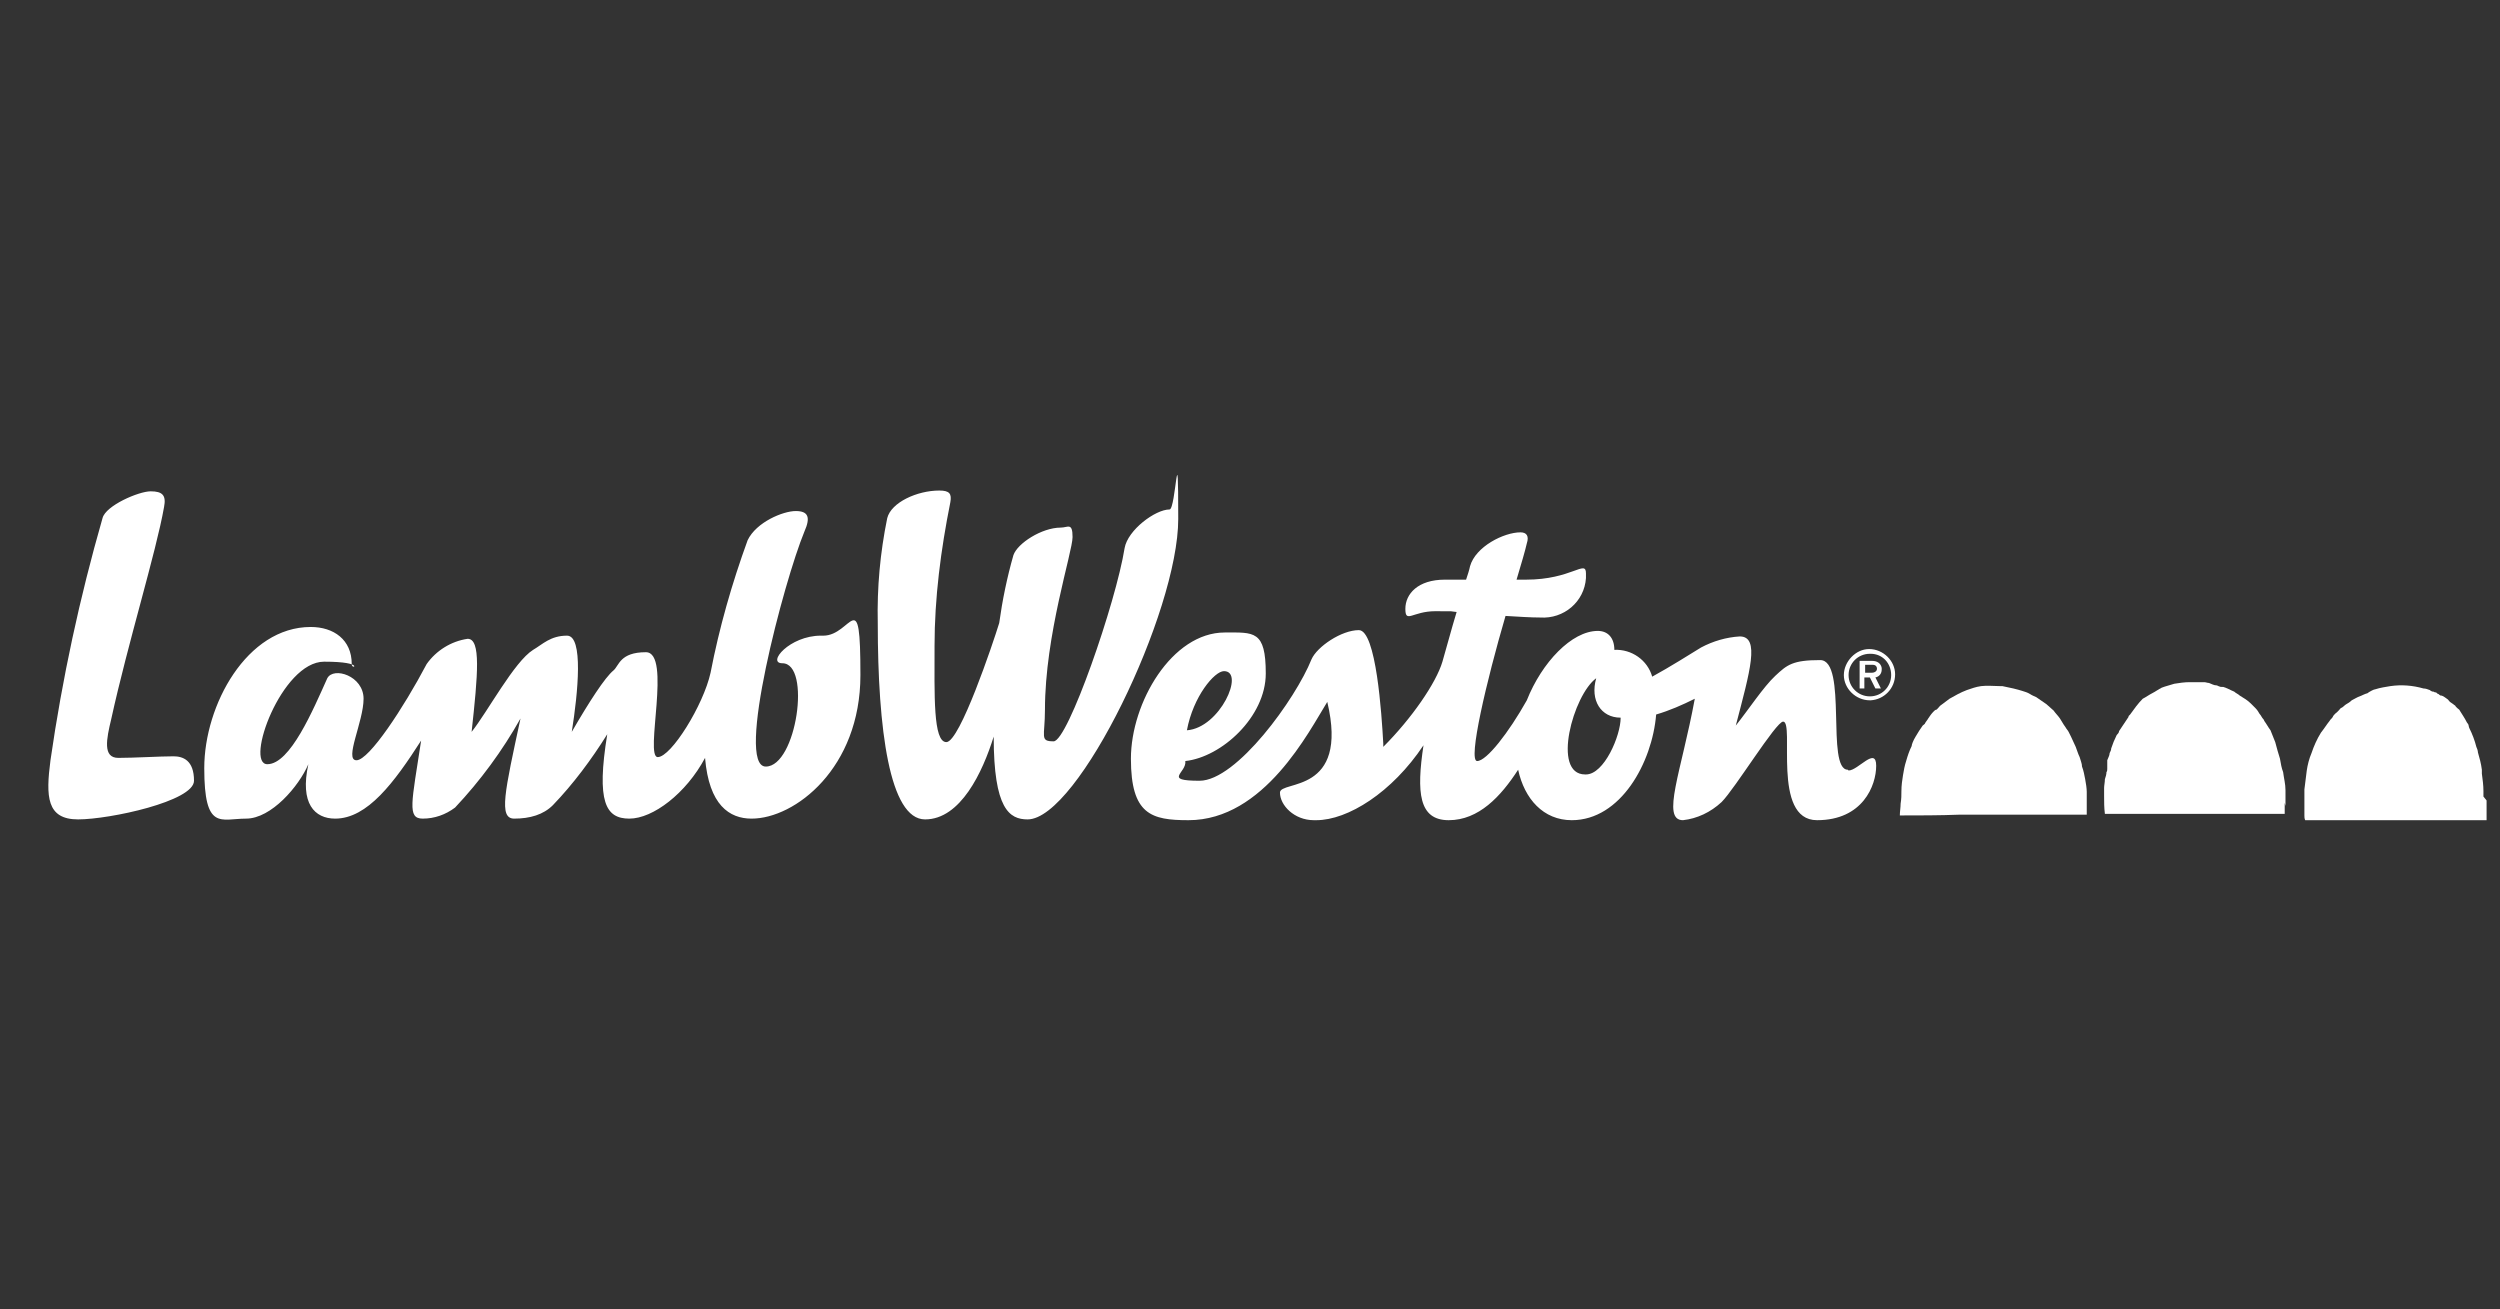 <?xml version="1.0" encoding="UTF-8"?><svg xmlns="http://www.w3.org/2000/svg" xmlns:xlink="http://www.w3.org/1999/xlink" id="Layer_1" version="1.1" viewBox="0 0 317 166"><rect x="0" y="0" width="317" height="166" fill="#333333" stroke="none"/><defs><style> .st0 { fill: none; } .st1 { fill-rule: evenodd; } .st1, .st2 { fill: #fff; } .st3 { clip-path: url(#clippath); } </style><clipPath id="clippath"><rect class="st0" width="317" height="166"/></clipPath></defs><g class="st3"><g id="Lamb_Weston"><g id="Group_374"><g id="Group_282"><path id="Path_624" class="st2" d="M148.3,64.6c-1.8,0-5.3,2.6-5.7,4.9-1.1,6.9-7.2,24.5-9,24.5s-1.1-.6-1.1-4c0-9.5,3.5-20,3.5-21.9s-.6-1.2-1.5-1.2c-2.4,0-5.5,2-6,3.5-.8,2.8-1.4,5.7-1.8,8.6-.8,2.6-5,15.1-6.7,15.1s-1.5-6-1.5-12.2c0-6.1.8-12.2,2-18.2.2-1.1-.1-1.5-1.4-1.5-2.8,0-6.1,1.5-6.6,3.5-.9,4.4-1.3,8.8-1.2,13.3,0,13.5,1.5,24.9,6,24.9s7.3-6,8.7-10.5c0,9.2,2,10.5,4.3,10.5,6.4,0,19.1-26.3,19.1-38.1s-.3-1.2-1.1-1.2M22,95.9c-1.7,0-5,.2-7,.2s-1.5-2.4-.9-4.9c2.1-9.6,5.7-21.2,6.7-26.9.3-1.5-.2-2-1.7-2s-5.7,1.8-6.1,3.4c-2.9,10.1-5.1,20.3-6.6,30.7-.6,4.6-.5,7.5,3.5,7.5s14.7-2.3,14.7-4.9-1.4-3.1-2.6-3.1M104.1,80.6c-4,0-6.9,3.5-4.9,3.5,3.7,0,1.8,13.1-2.1,13.1s2.3-23.5,4.9-29.8c.8-1.8.5-2.6-1.1-2.6s-5,1.4-6.1,3.7c-2,5.5-3.6,11.1-4.7,16.8,0,0,0,0,0,0-.9,4.1-5,10.7-6.7,10.7s1.8-13.3-1.5-13.3-3.4,1.7-4.1,2.3c-1.1.9-3.1,4-5.3,7.8.8-5,1.5-12.2-.6-12.2s-3.1,1.1-4.3,1.8c-2.4,1.5-5.8,7.9-7.8,10.4.8-7.3,1.2-11.8-.5-11.8-2.1.3-4,1.5-5.2,3.2-2.9,5.5-7.3,12.2-8.9,12.2s.9-4.9.9-7.8-3.8-4.1-4.6-2.6c-1.8,4-4.7,10.9-7.6,10.9s1.8-13,7.2-13,3.5,1.2,3.5.3c0-3.1-2.3-4.7-5.2-4.7-8.1,0-13.5,9.9-13.5,17.9s2.1,6.4,5.3,6.4,6.7-4.1,7.9-6.9c-1.1,5,.8,6.9,3.4,6.9,4.1,0,7.5-4.6,10.9-9.9-1.2,7.9-1.8,9.9.2,9.9,1.5,0,2.9-.5,4.1-1.4,3.2-3.4,6-7.2,8.3-11.3-2,9.3-2.8,12.7-.8,12.7s3.7-.5,4.9-1.7c2.6-2.7,4.9-5.8,6.9-9-1.4,8.6-.2,10.7,2.8,10.7s7.2-3.2,9.6-7.7c.5,6,3.1,7.7,5.9,7.7,5.5,0,13.8-6.4,13.8-18.2s-1.1-5-4.7-5M201,98.2c-4.3,0-1.5-10.1,1.4-12.2-.8,2.8.6,5,3.1,5,0,2.3-2.1,7.2-4.4,7.2M155.2,85.1c2.7,0-.5,7.2-4.7,7.5.8-4.3,3.5-7.5,4.7-7.5M234.3,97.6c-2.8,0,0-13.9-3.5-13.9s-4.2.6-5.7,2c-1.5,1.4-3.4,4.3-5,6.3,1.8-6.9,3.1-11.3.5-11.3-1.7.1-3.4.6-4.9,1.4-1.3.8-4,2.5-6.2,3.7-.6-2.1-2.6-3.5-4.8-3.4,0-1.5-.8-2.4-2.1-2.4-3.3,0-7.1,4-9,8.8-2.3,4.1-5.1,7.7-6.3,7.7s1.2-10.2,3.6-18.4c1.7.1,3.2.2,4.4.2,3,.2,5.6-2,5.8-5,0-.2,0-.4,0-.6,0-1.8-1.8.8-7.6.8h-1.2c.6-2,1.1-3.7,1.3-4.6.3-.9,0-1.4-.8-1.4-2.1,0-5.7,1.8-6.4,4.3-.1.5-.3,1.1-.5,1.7h-2.7c-3.4,0-5,1.8-5,3.7s.9.3,3.8.3,1.6,0,2.7.1c-.7,2.3-1.3,4.6-1.8,6.3-.8,2.7-3.9,7.2-7.5,10.8,0-.1,0-.3,0-.4-.2-3.7-.9-14.4-3.1-14.4s-5.3,2.1-6,3.7c-2,5-9.5,15.4-14.2,15.4s-1.6-1-1.8-2.5c4.6-.5,10.2-5.6,10.2-11.1s-1.5-5.2-5.2-5.2c-6.7,0-11.9,8.9-11.9,16s2.6,7.8,7.3,7.8c9.6,0,15.3-11.3,17.6-15,2.8,11.8-6,9.9-6,11.5s1.8,3.5,4.3,3.5.2,0,.3,0h0c4,0,9.6-3.5,13.6-9.5-.9,6-.6,9.5,3.2,9.5s6.6-3,8.8-6.4c.8,3.7,3.2,6.4,6.8,6.4,6.2,0,10.2-7.3,10.7-13.4,1.7-.5,3.3-1.2,4.9-2-1.7,9.2-4.3,15.4-1.5,15.4,1.8-.2,3.5-1,4.9-2.3,1.7-1.7,6.9-10.2,7.8-10.2,1.5,0-1.5,12.5,4.3,12.5s7.5-4.4,7.5-6.9-2.3.6-3.5.6"/><path id="Path_625" class="st2" d="M237.1,88.8c-1.8,0-3.3-1.5-3.3-3.2s1.5-3.3,3.2-3.3c1.8,0,3.3,1.5,3.3,3.2h0c0,1.8-1.4,3.2-3.1,3.3,0,0,0,0-.1,0ZM237.1,82.9c-1.5,0-2.7,1.2-2.7,2.7,0,1.5,1.2,2.7,2.7,2.7,1.5,0,2.7-1.2,2.7-2.7,0-1.5-1.1-2.7-2.6-2.7,0,0,0,0-.1,0ZM237.8,85.9l.7,1.4h-.7l-.7-1.4h-.7v1.4h-.6v-3.5h1.6c.6,0,1.1.3,1.2.9,0,0,0,.1,0,.2,0,.5-.3.9-.8,1h0ZM237.4,84.3h-.9v1h.9c.3,0,.6-.2.6-.5,0-.3-.2-.5-.5-.5,0,0,0,0,0,0h0Z"/><path id="Path_626" class="st1" d="M314.9,101c0-.1,0-.5,0-.7,0-.7-.1-1.5-.2-2.2,0-.2,0-.4,0-.5-.1-.8-.3-1.5-.5-2.2,0-.2-.1-.5-.2-.7-.2-.8-.5-1.6-.9-2.4,0,0-.1-.3-.1-.4,0,0-.1-.2-.2-.3-.3-.6-.6-1-.9-1.5,0-.1-.2-.2-.3-.3l-.2-.2s0,0,0,0c0,0-.1-.2-.2-.2-.2-.2-.3-.2-.4-.3-.2-.1-.3-.3-.4-.4-.3-.2-.5-.4-.8-.5,0,0,0,0-.1,0s-.3-.2-.3-.2c-.1,0-.2-.1-.3-.2-.1,0-.2,0-.3-.1,0,0,0,0-.1,0-.1,0-.3-.1-.4-.2,0,0,0,0,0,0-.3-.1-.5-.2-.8-.2-1.4-.4-2.8-.5-4.2-.3-.6.1-1.3.2-1.9.4-.2,0-.7.3-.7.3,0,0-.2.1-.3.2-.4.1-.7.3-1,.4s-.6.3-1,.5c-.2.2-.5.4-.7.5s-.4.4-.7.5c0,0-.4.5-.7.7,0,0-.3.3-.3.4-.1.2-.3.3-.4.5-.4.5-.7,1-1.1,1.5-.5.8-.9,1.7-1.2,2.6-.3.7-.5,1.5-.6,2.2-.1.8-.2,1.6-.3,2.4,0,.1,0,.2,0,.3,0,.3,0,.6,0,.9,0,.2,0,.4,0,.5,0,.2,0,1,0,1.6,0,.2,0,.4.1.6,1,0,2.1,0,3.1,0s1.9,0,2.9,0c.4,0,.8,0,1.2,0,.8,0,1.6,0,2.3,0,.4,0,.8,0,1.2,0,0,0,0,0,.1,0,1.2,0,2.3,0,3.5,0,0,0,.2,0,.2,0,.3,0,.6,0,.9,0,.5,0,1.3,0,1.9,0,.5,0,1,0,1.5,0,.4,0,.8,0,1.3,0,.9,0,2,0,2.9,0,0-.8,0-1.7,0-2.5Z"/><path id="Path_627" class="st1" d="M289.8,102.2c0-.2,0-.7,0-1.1,0-.3,0-.6,0-.9,0-.8-.2-1.5-.3-2.3-.2-.5-.3-1.1-.4-1.7-.1-.3-.2-.7-.3-1-.1-.4-.2-.7-.3-1.1-.2-.5-.4-1-.6-1.5-.3-.4-.5-.8-.8-1.2,0,0,0-.1-.1-.2-.2-.2-.3-.5-.5-.7-.1-.2-.3-.5-.5-.7-.2-.2-.4-.4-.6-.6-.4-.4-.9-.7-1.4-1-.2-.2-.5-.3-.7-.5-.5-.2-1-.5-1.4-.6,0,0-.2,0-.2,0-.1,0-.2,0-.4-.1s-.2-.1-.3-.1c-.3,0-.6-.2-.9-.3-.2,0-.4-.1-.6-.1-.2,0-.3,0-.5,0s-.4,0-.7,0c-.2,0-.4,0-.7,0-.6,0-1.3.1-1.9.2-.6.2-1.1.3-1.6.5-.4.2-.8.5-1.2.7-.4.2-.8.5-1.2.7-.6.6-1.1,1.3-1.6,2,0,0-.2.2-.2.2s0,.1,0,.1c-.4.6-.8,1.2-1.2,1.8,0,.2-.2.4-.3.5-.3.6-.5,1.1-.7,1.7,0,.2-.1.4-.2.6,0,.3-.2.6-.3.9,0,.1,0,.2,0,.3,0,0,0,.1,0,.2,0,0,0,.1,0,.2s0,.1,0,.2c0,0,0,.2,0,.2,0,.1,0,.3-.1.4,0,.3-.1.6-.2.9,0,.4-.1.8-.1,1.1,0,.1,0,.3,0,.4s0,.4,0,.6c0,.8,0,1.5.1,2.3.7,0,1.3,0,2,0h.1c.4,0,.8,0,1.1,0s.9,0,1.3,0c.6,0,1.2,0,1.9,0,.7,0,1.4,0,2,0,.2,0,.5,0,.7,0,0,0,.1,0,.2,0,0,0,0,0,0,0,1.2,0,2.1,0,3.3,0,.4,0,.8,0,1.1,0,.4,0,.8,0,1.2,0,.1,0,.2,0,.3,0,.3,0,.6,0,.9,0,1.5,0,3.3,0,4.9,0,.3,0,.5,0,.8,0,.3,0,.7,0,1,0,0-.5,0-1,0-1.4Z"/><path id="Path_628" class="st1" d="M264.6,101.1c0-.2,0-.5,0-.7,0-.4-.1-1.1-.2-1.6-.1-.5-.2-1.1-.4-1.6,0-.4-.2-.8-.3-1.2-.2-.4-.3-.8-.5-1.3-.2-.4-.4-.9-.6-1.3-.1-.2-.2-.4-.3-.6-.1-.2-.3-.4-.4-.6-.3-.4-.5-.8-.7-1.1s-.6-.7-.8-1c-.2-.2-.7-.6-.9-.8-.4-.3-.9-.6-1.3-.9-.2-.1-.5-.2-.8-.4-.3-.2-.7-.3-1-.4-.3-.1-.7-.2-1.1-.3-.5-.1-.9-.2-1.4-.3-.1,0-.2,0-.3,0-.8,0-1.6-.1-2.4,0-.7.1-1.2.3-1.8.5-.8.3-1.5.7-2.2,1.1-.4.3-.8.6-1.2.9-.1.1-.4.5-.5.5s-.2.1-.3.2c-.3.3-.5.6-.7.9-.1.2-.3.4-.4.6,0,.1-.2.2-.3.3-.3.4-.6.9-.9,1.4-.3.5-.5,1-.5,1.2-.3.6-.5,1.2-.7,1.9-.2.6-.3,1.2-.4,1.8-.1.6-.2,1.3-.2,2,0,.5,0,1-.1,1.6,0,.5-.1,1-.1,1.5,2.4,0,5,0,7.6-.1.7,0,1.5,0,2.2,0,.9,0,1.9,0,2.8,0,.4,0,.9,0,1.3,0,.3,0,.6,0,.9,0,1,0,2,0,2.9,0h0c.4,0,.7,0,1,0,.2,0,.4,0,.4,0,.3,0,.5,0,.8,0,.5,0,.9,0,1.3,0,.9,0,1.7,0,2.5,0,0-.7,0-1.5,0-2.2Z"/></g></g></g></g></svg>